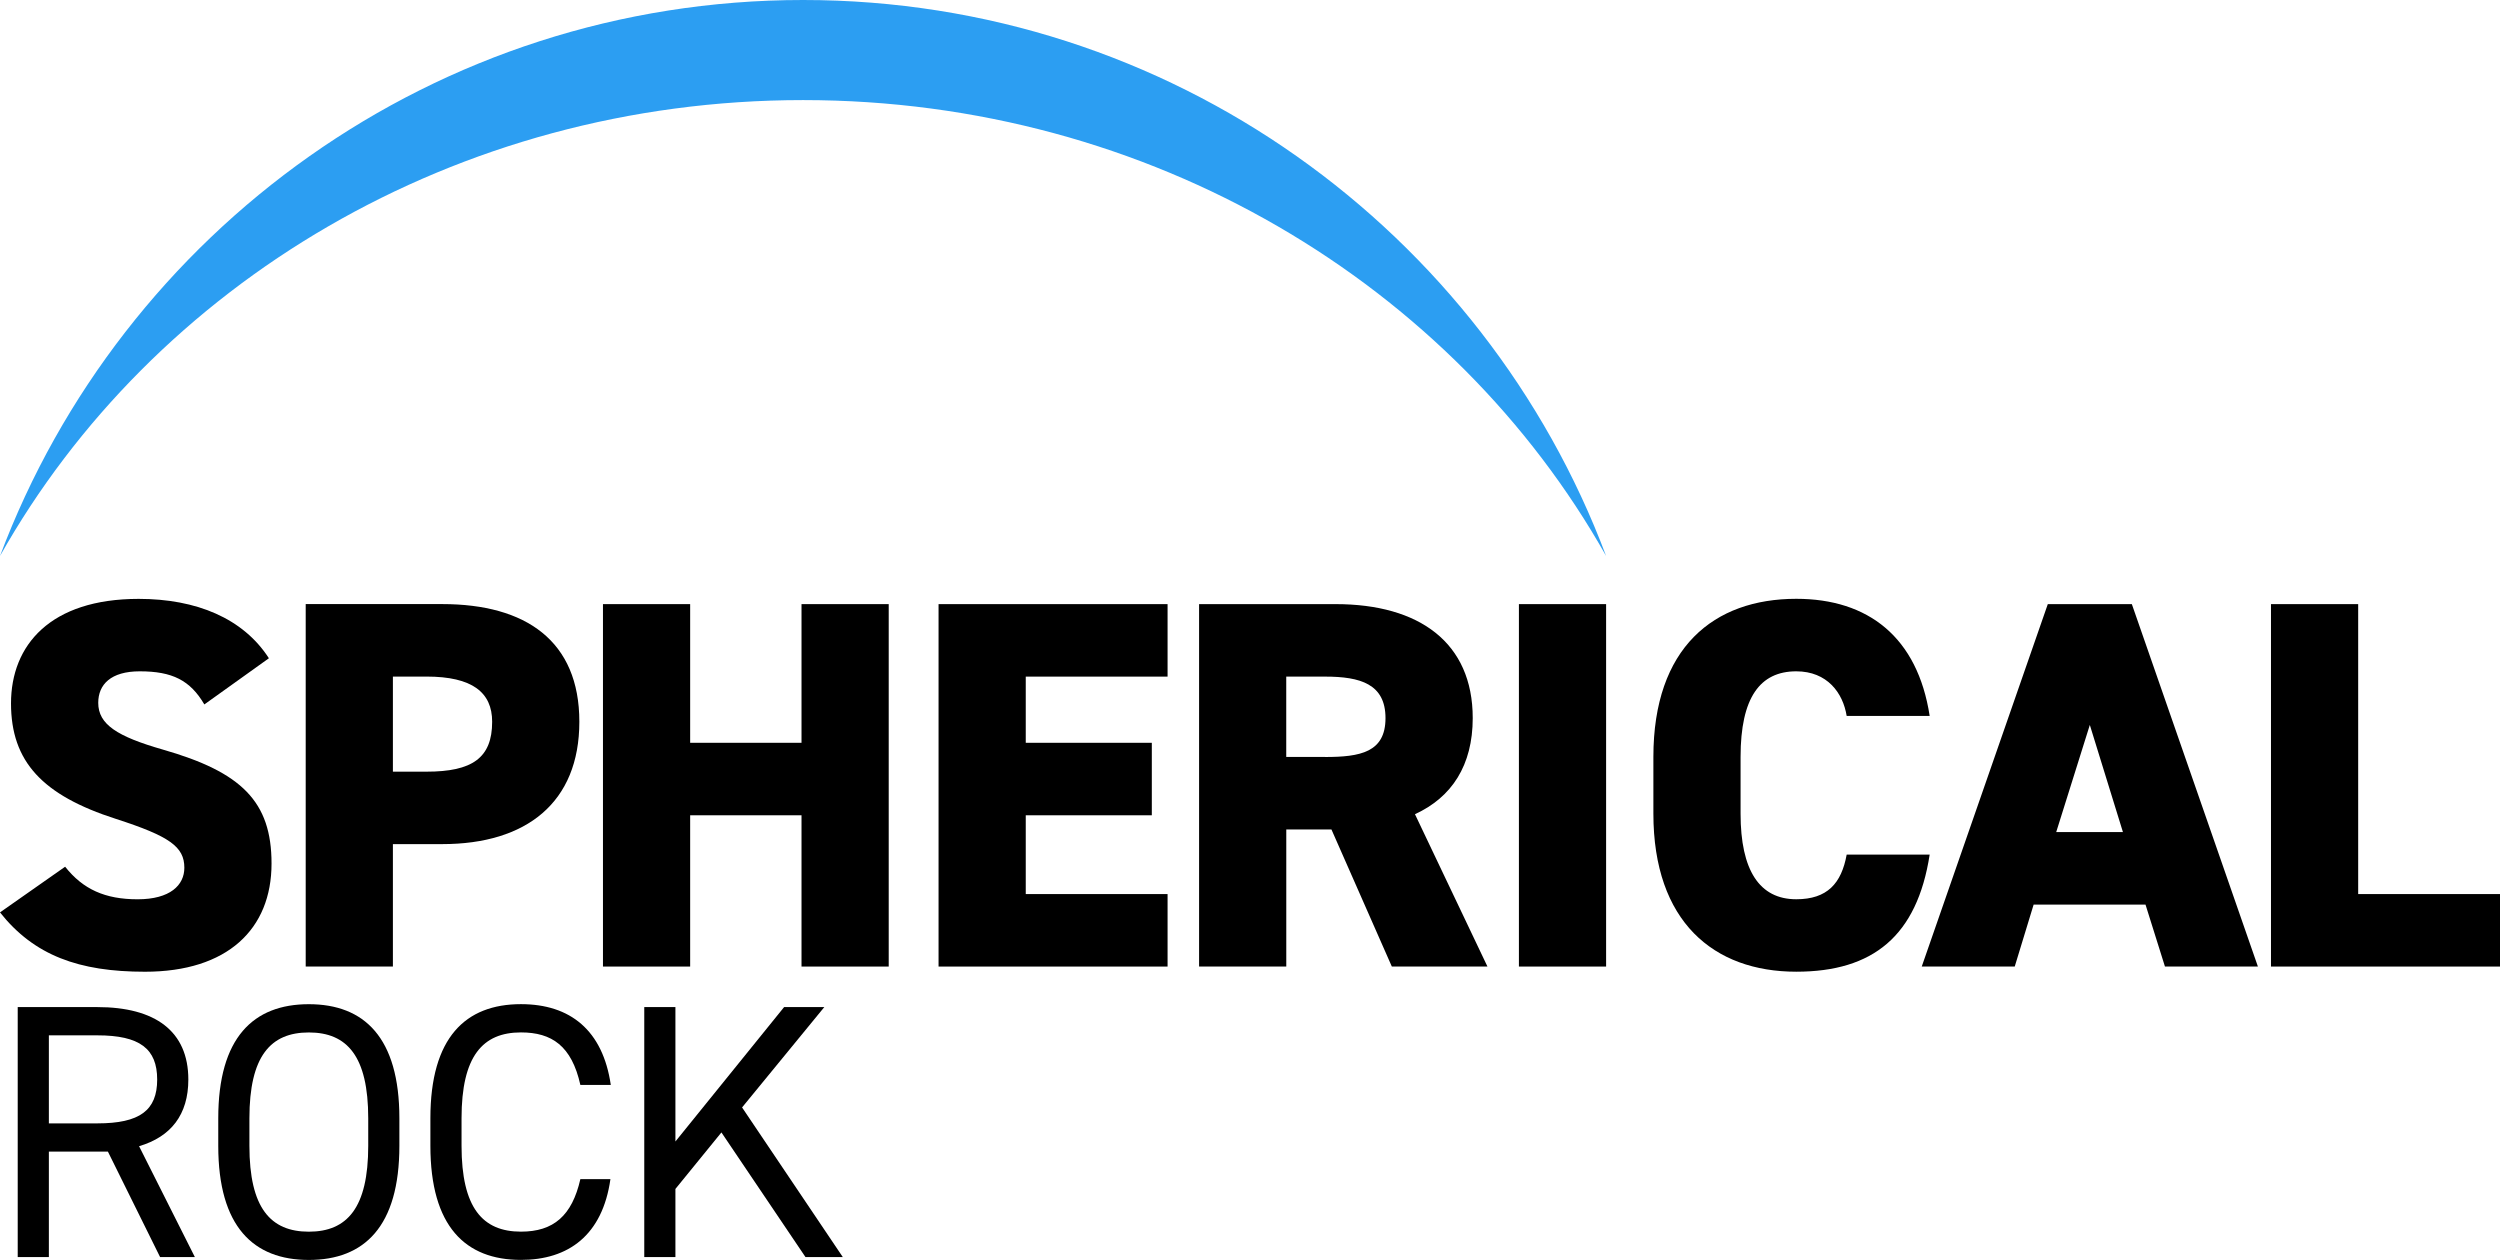 <?xml version="1.0" encoding="UTF-8"?><svg id="a" xmlns="http://www.w3.org/2000/svg" viewBox="0 0 690.13 347.81"><path d="m44.19,347.01l-14.4-29.1H13.49v29.1H4.89v-69h22c15.9,0,25.1,6.6,25.1,20,0,9.7-4.8,15.8-13.6,18.4l15.4,30.6h-9.6Zm-17.3-36.9c11.7,0,16.5-3.6,16.5-12.1s-4.8-12.2-16.5-12.2h-13.4v24.3h13.4Z"/><path d="m85.25,347.81c-15.3,0-25-9.2-25-31.5v-7.6c0-22.3,9.7-31.5,25-31.5s25,9.2,25,31.5v7.6c0,22.3-9.7,31.5-25,31.5Zm-16.4-31.5c0,17.1,5.8,23.7,16.4,23.7s16.4-6.6,16.4-23.7v-7.6c0-17.1-5.8-23.7-16.4-23.7s-16.4,6.6-16.4,23.7v7.6Z"/><path d="m160.21,299.5c-2.4-10.8-7.9-14.5-16.4-14.5-10.6,0-16.4,6.6-16.4,23.7v7.6c0,17.1,5.8,23.7,16.4,23.7,9,0,14.1-4.4,16.4-14.5h8.3c-2.2,15.5-11.6,22.3-24.7,22.3-15.3,0-25-9.2-25-31.5v-7.6c0-22.3,9.7-31.5,25-31.5,13.6,0,22.6,7.2,24.8,22.3h-8.4Z"/><path d="m222.35,347.01l-23.2-34.4-12.7,15.6v18.8h-8.6v-69h8.6v37.1l30-37.1h11.1l-22.7,27.7,27.8,41.3h-10.3Z"/><path d="m56.41,194.46c-3.91-6.67-8.84-9.14-17.83-9.14-7.98,0-11.46,3.63-11.46,8.7,0,5.95,5.22,9.28,17.83,12.9,21.75,6.23,30.01,14.35,30.01,31.46,0,18.12-12.18,29.87-34.94,29.87-18.27,0-30.59-4.5-40.02-16.38l17.98-12.61c4.93,6.23,11.02,8.99,20.01,8.99s12.9-3.91,12.9-8.7c0-5.8-4.06-8.7-18.85-13.48-20.3-6.52-29-15.8-29-31.9s10.87-28.85,35.23-28.85c15.95,0,28.85,5.37,35.96,16.39l-17.83,12.76h.01Z"/><path d="m108.46,233.03v33.78h-24.07v-100.05h37.7c23.05,0,37.84,10.15,37.84,32.48s-14.65,33.78-37.84,33.78h-13.63Zm9.28-20.01c12.61,0,18.12-3.77,18.12-13.78,0-8.12-5.51-12.47-18.12-12.47h-9.28v26.25h9.28Z"/><path d="m190.52,205.05h30.74v-38.28h24.07v100.05h-24.07v-41.76h-30.74v41.76h-24.07v-100.05h24.07v38.28h0Z"/><path d="m322.31,166.77v20.01h-39.15v18.27h34.8v20.01h-34.8v21.75h39.15v20.01h-63.22v-100.05h63.22Z"/><path d="m384.22,266.82l-16.67-37.84h-12.47v37.84h-24.07v-100.05h37.7c23.05,0,37.84,10.59,37.84,31.46,0,13.05-5.8,21.89-15.95,26.53l20.01,42.05h-26.39,0Zm-18.42-57.85c9.72,0,16.67-1.3,16.67-10.73s-6.96-11.46-16.67-11.46h-10.73v22.18h10.73Z"/><path d="m443.37,266.82h-24.07v-100.05h24.07v100.05Z"/><path d="m509.78,197.65c-1.02-6.38-5.37-12.33-13.92-12.33-10.01,0-15.37,7.25-15.37,23.63v15.66c0,15.66,5.22,23.63,15.37,23.63,8.55,0,12.47-4.35,13.92-12.33h22.91c-3.48,22.48-15.66,32.33-36.83,32.33-22.77,0-39.44-13.78-39.44-43.64v-15.66c0-30.16,16.67-43.64,39.44-43.64,19.86,0,33.49,10.59,36.83,32.33h-22.91v.02Z"/><path d="m530.5,266.82l34.8-100.05h23.2l34.8,100.05h-25.66l-5.37-17.11h-30.88l-5.22,17.11h-25.67Zm37.12-37.12h18.42l-9.14-29.58-9.28,29.58h0Z"/><path d="m650.98,246.81h39.15v20.01h-63.22v-100.05h24.07v80.04h0Z"/><path d="m221.69,27.63c96.09,0,179.54,50.99,221.68,125.85C409.67,63.81,323.14,0,221.69,0S33.71,63.81,0,153.48C42.15,78.62,125.6,27.63,221.69,27.63Z" fill="#2c9ef2"/></svg>